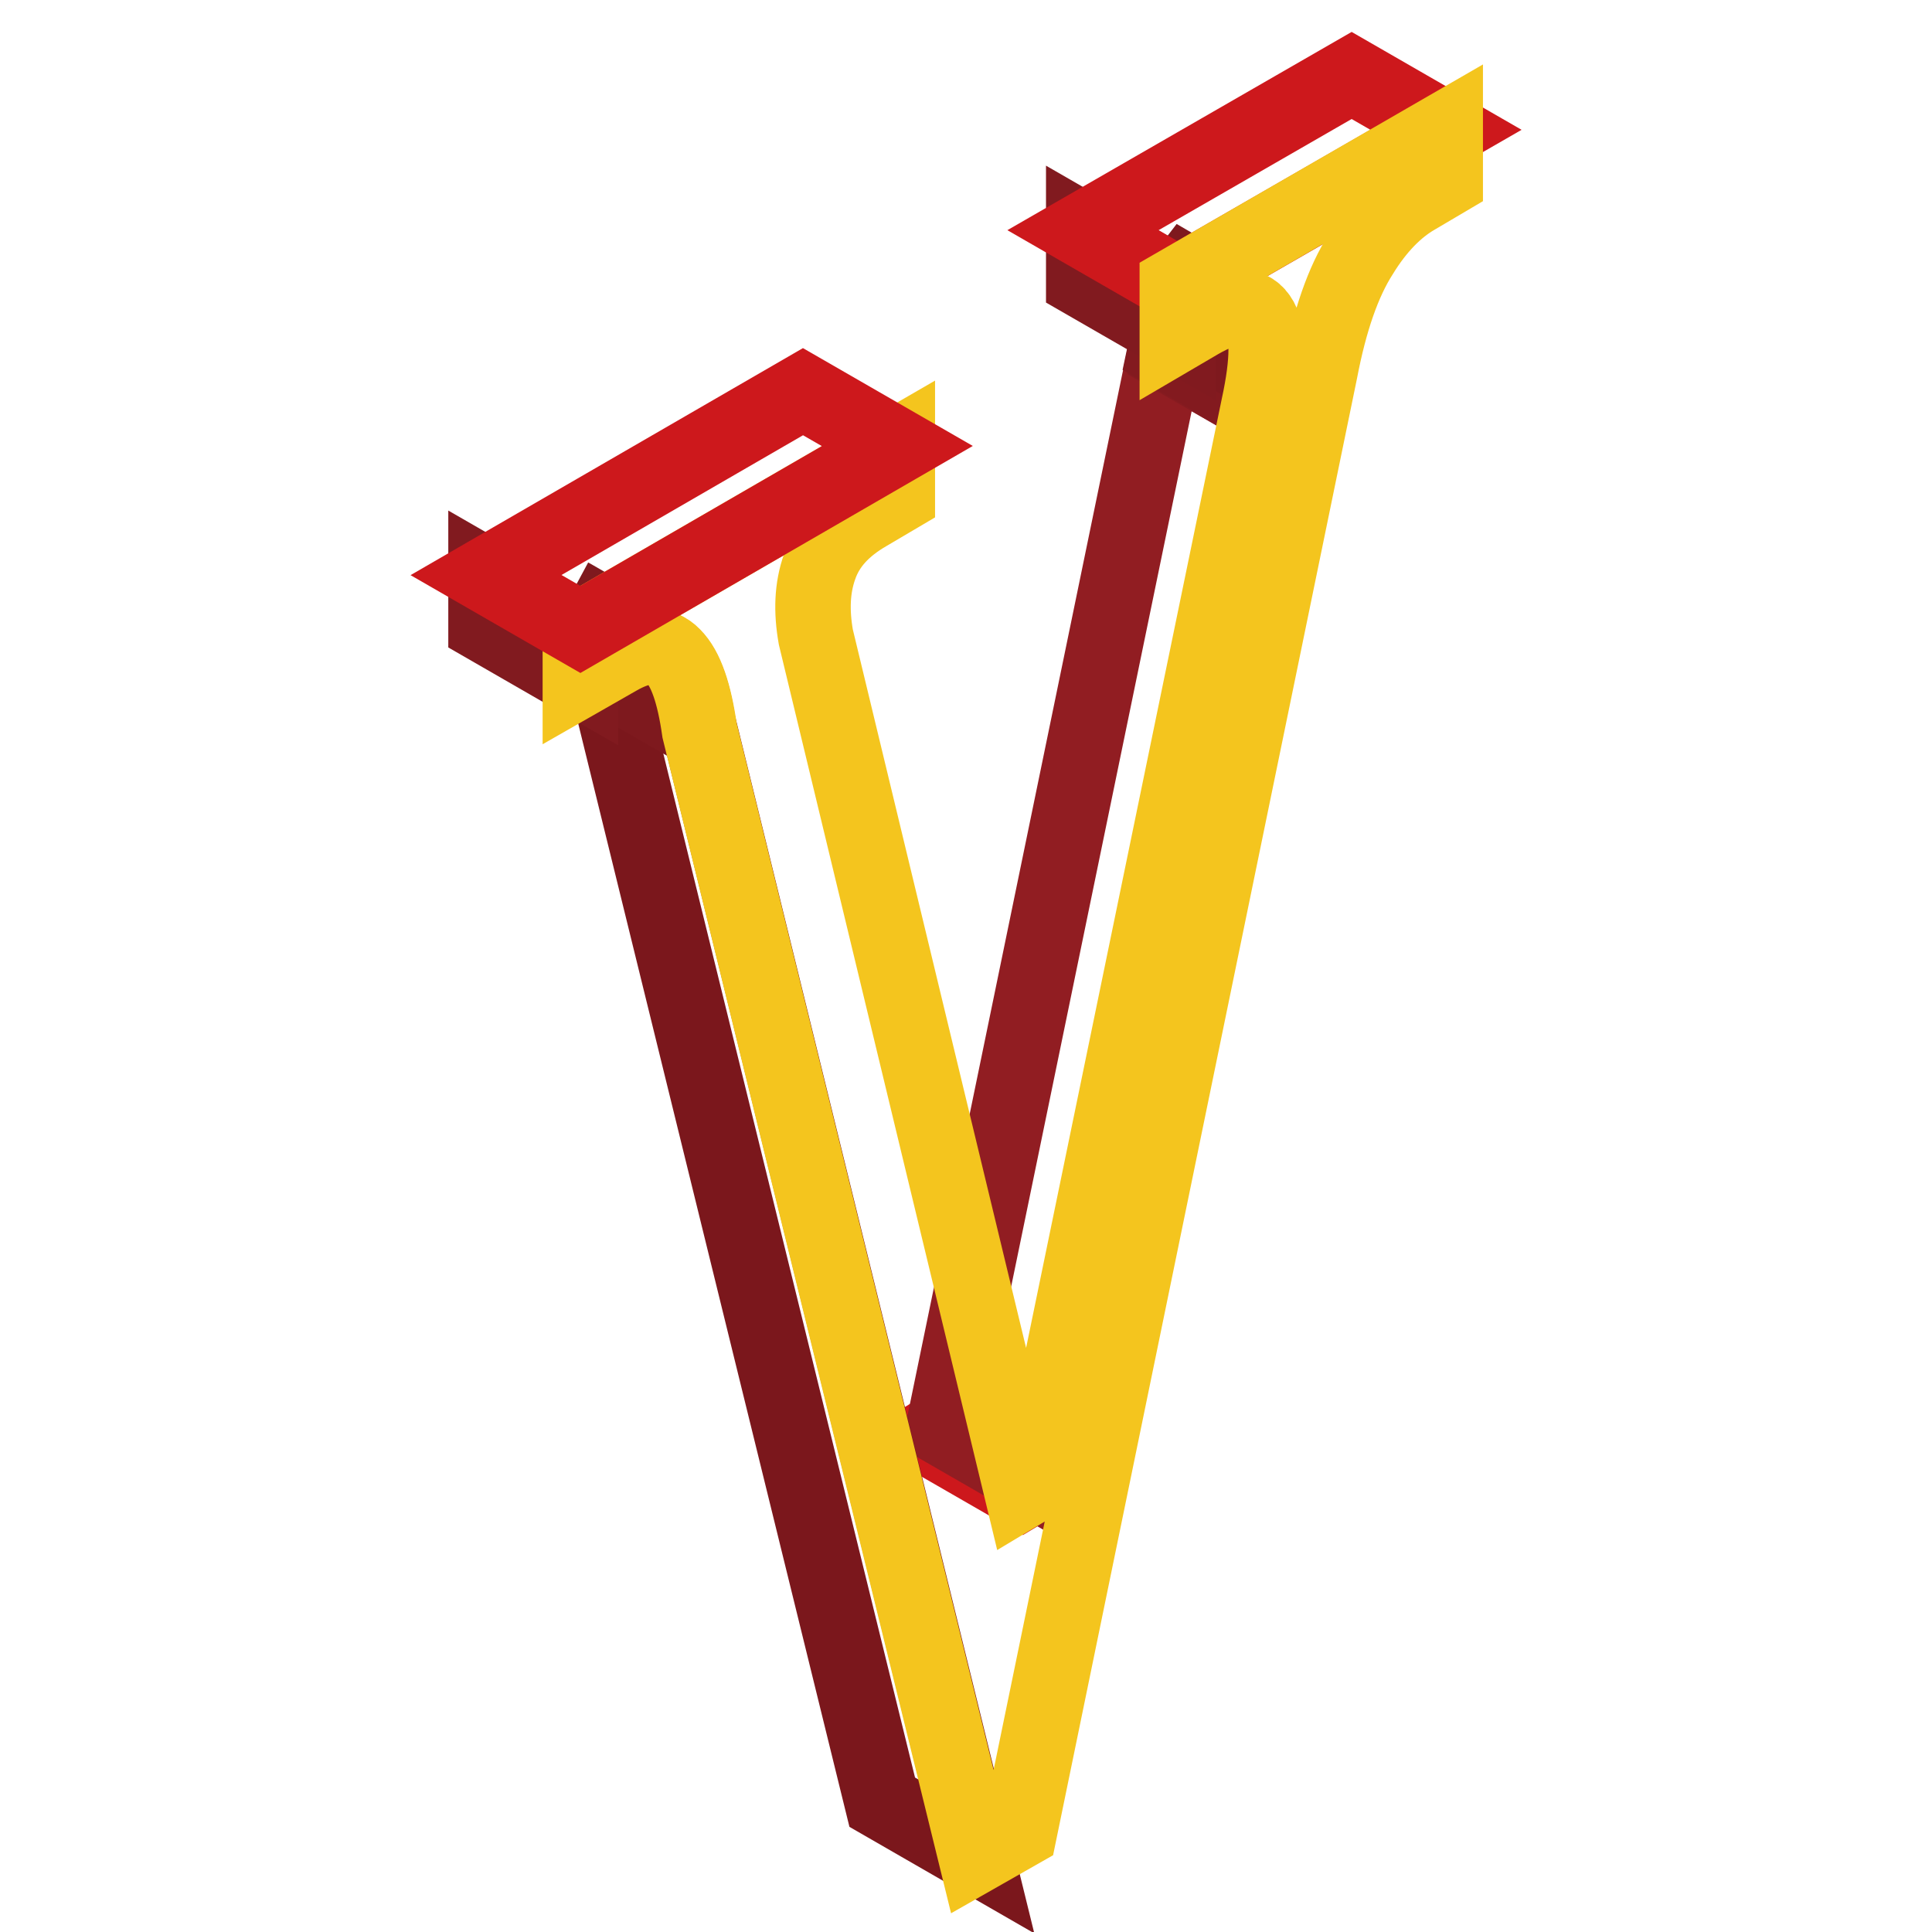 <?xml version="1.0" encoding="utf-8"?>
<!-- Svg Vector Icons : http://www.onlinewebfonts.com/icon -->
<!DOCTYPE svg PUBLIC "-//W3C//DTD SVG 1.1//EN" "http://www.w3.org/Graphics/SVG/1.1/DTD/svg11.dtd">
<svg version="1.1" xmlns="http://www.w3.org/2000/svg" xmlns:xlink="http://www.w3.org/1999/xlink" x="0px" y="0px" viewBox="0 0 256 256" enable-background="new 0 0 256 256" xml:space="preserve">
<g> <path stroke-width="10" fill-opacity="0" stroke="#cd181c"  d="M135.5,197.6l-12.5-7.2l2-1.2l12.5,7.2L135.5,197.6z"/> <path stroke-width="10" fill-opacity="0" stroke="#911d22"  d="M137.5,196.5l-12.5-7.2l29.4-142.6l12.5,7.2L137.5,196.5L137.5,196.5z"/> <path stroke-width="10" fill-opacity="0" stroke="#871b20"  d="M166.9,53.9l-12.5-7.2c0-0.1,0-0.1,0-0.2l12.5,7.2C166.9,53.8,166.9,53.9,166.9,53.9"/> <path stroke-width="10" fill-opacity="0" stroke="#831a1f"  d="M166.9,53.7l-12.5-7.2c0.3-1.4,0.5-2.8,0.7-4l12.5,7.2C167.5,51,167.2,52.3,166.9,53.7"/> <path stroke-width="10" fill-opacity="0" stroke="#7e191e"  d="M167.6,49.8l-12.5-7.2c0.5-3.7,0.2-6.3-0.8-7.7c-0.2-0.4-0.6-0.6-0.9-0.9l12.4,7.2c0.4,0.2,0.7,0.5,0.9,0.9 C167.8,43.5,168.1,46.1,167.6,49.8"/> <path stroke-width="10" fill-opacity="0" stroke="#811a1f"  d="M156.1,44.4l-12.5-7.2l0-6.6l12.5,7.2L156.1,44.4z"/> <path stroke-width="10" fill-opacity="0" stroke="#cd181c"  d="M156,37.7l-12.5-7.2L179.1,10l12.5,7.2L156,37.7z"/> <path stroke-width="10" fill-opacity="0" stroke="#7b171c"  d="M129.4,246l-12.5-7.2L80.2,89.5l12.5,7.2L129.4,246z"/> <path stroke-width="10" fill-opacity="0" stroke="#7e191e"  d="M92.6,96.8l-12.5-7.2c-0.7-4.9-1.8-8.2-3.5-9.9c-0.3-0.3-0.5-0.5-0.9-0.7l12.5,7.2c0.3,0.2,0.6,0.4,0.9,0.7 C90.8,88.6,92,91.9,92.6,96.8"/> <path stroke-width="10" fill-opacity="0" stroke="#811a1f"  d="M76.9,90.1l-12.5-7.2l0-6.6l12.5,7.2L76.9,90.1z"/> <path stroke-width="10" fill-opacity="0" stroke="#f4c51e"  d="M191.5,17.2l0,6.6l-3.9,2.3c-2.6,1.5-5.1,4-7.3,7.6c-2.3,3.6-4.1,8.7-5.4,15.5l-39.8,193.4l-5.8,3.3 L92.7,96.8c-0.7-4.9-1.8-8.2-3.5-9.9c-1.6-1.7-4.1-1.6-7.4,0.3l-4.9,2.8v-6.6l42-24.3l0,6.6l-3.9,2.3c-3.3,1.9-5.4,4.2-6.4,7.1 c-1,2.8-1.1,5.9-0.5,9.3l27.3,113.2l2-1.2l29.4-142.6c1.3-6,1.3-10,0-11.8c-1.3-1.9-3.9-1.7-7.9,0.6l-2.9,1.7l0-6.6L191.5,17.2z"/> <path stroke-width="10" fill-opacity="0" stroke="#cd181c"  d="M76.9,83.4l-12.5-7.2l42-24.3l12.5,7.2L76.9,83.4z"/></g>
</svg>